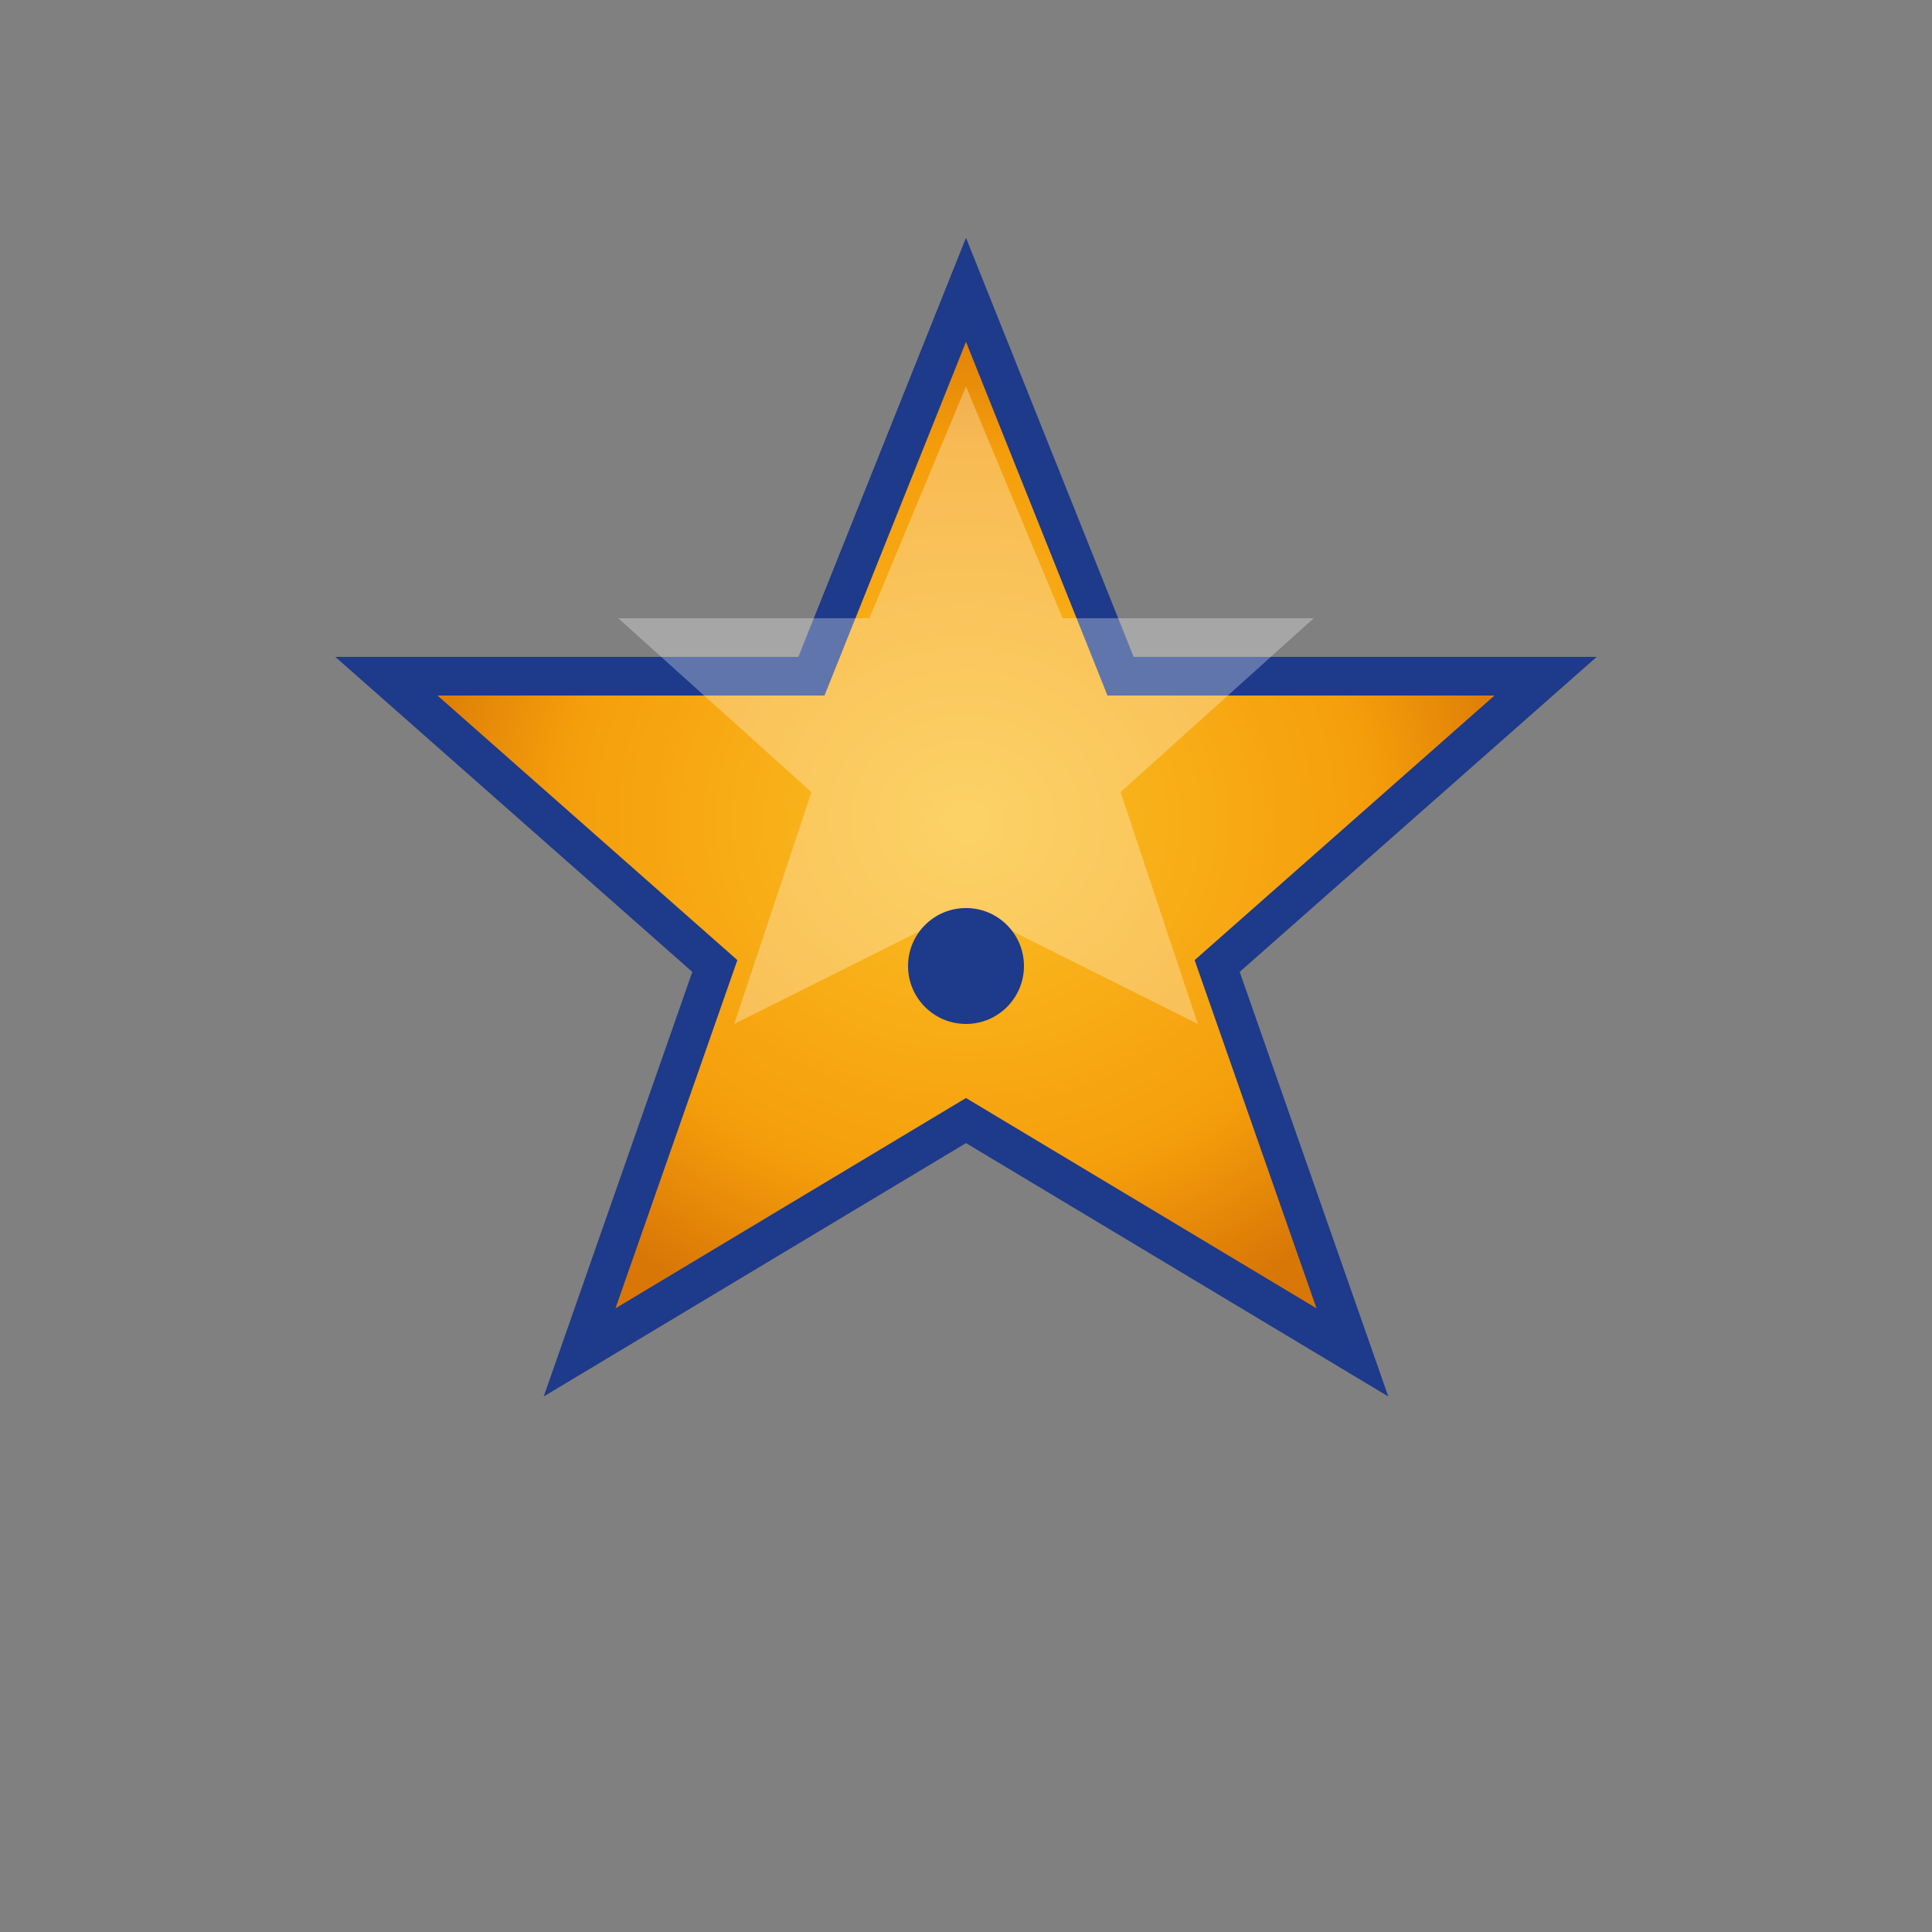 <svg xmlns="http://www.w3.org/2000/svg" viewBox="0 0 100 100">
    <rect x="0" y="0" width="100" height="100" fill="#808080" stroke="none"/>
    <defs>
        <radialGradient id="starGradient" cx="50%" cy="50%" r="50%">
            <stop offset="0%" style="stop-color:#fbbf24;stop-opacity:1" />
            <stop offset="70%" style="stop-color:#f59e0b;stop-opacity:1" />
            <stop offset="100%" style="stop-color:#d97706;stop-opacity:1" />
        </radialGradient>
    </defs>
    <!-- Main Star -->
    <path d="M50 15 L58 35 L80 35 L63 50 L70 70 L50 58 L30 70 L37 50 L20 35 L42 35 Z" fill="url(#starGradient)" stroke="#1e3a8a" stroke-width="2"/>
    <!-- Inner Highlight -->
    <path d="M50 20 L55 32 L68 32 L58 41 L62 53 L50 47 L38 53 L42 41 L32 32 L45 32 Z" fill="#ffffff" opacity="0.3"/>
    <!-- Center Point -->
    <circle cx="50" cy="50" r="3" fill="#1e3a8a"/>
</svg>
